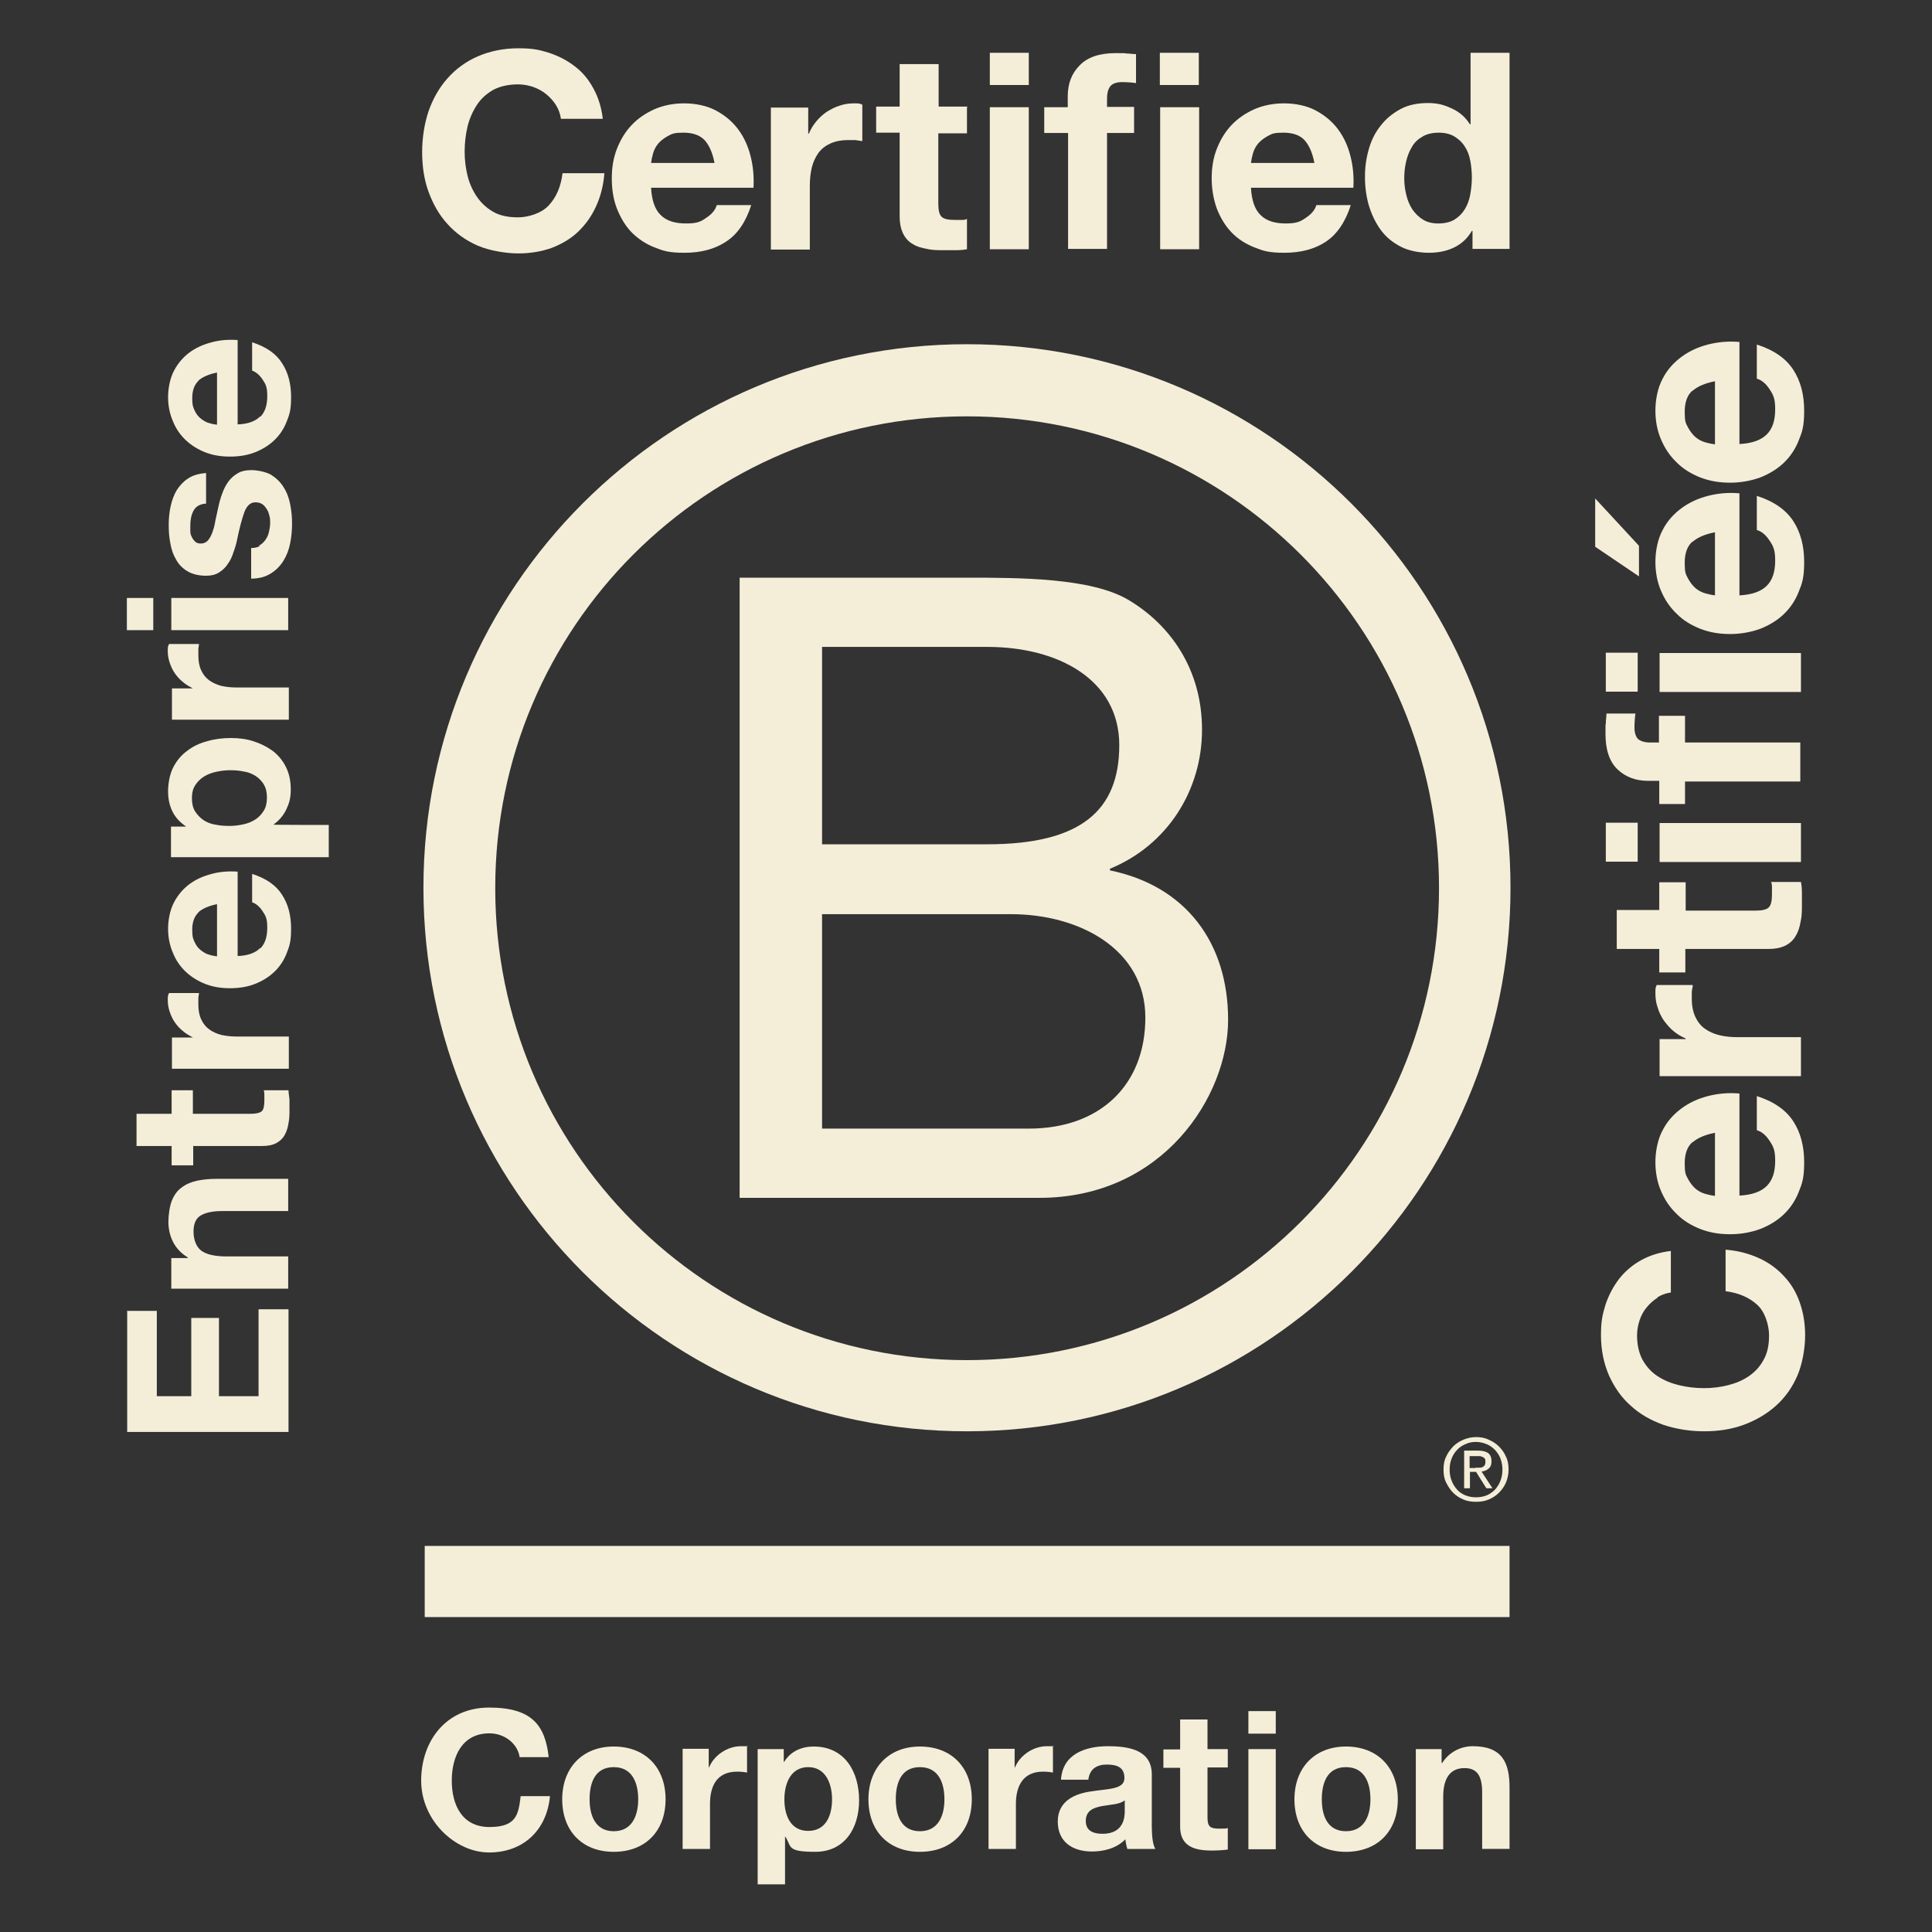 <svg viewBox="0 0 600 600" version="1.1" xmlns="http://www.w3.org/2000/svg" id="Layer_1">
  
  <rect x="0" y="0" width="600" height="600" fill="#333333" stroke="none"/>
  
  <defs>
    <style>
      .st0 {
        fill: #f4eed9;
      }
    </style>
  </defs>
  <g>
    <path d="M229.7,179.4h69.9c17,0,39.4,0,51,7,12.7,7.6,22.7,21.3,22.7,40.2s-10.8,35.9-28.6,43.2v.5c23.8,4.9,36.7,22.7,36.7,46.4s-20.2,55.3-58.6,55.3h-93.1v-192.7h0ZM255.3,262.2h51.3c29.1,0,41-10.5,41-30.8s-18.9-30.5-41-30.5h-51.3v61.3ZM255.3,350.5h64.2c22.1,0,36.2-13.5,36.2-34.5s-20.2-32.1-41.8-32.1h-58.6v66.6h0Z" class="st0"></path>
    <path d="M446.9,275.8c0,80.9-65.6,146.6-146.6,146.6s-146.5-65.6-146.5-146.6,65.6-146.5,146.5-146.5,146.6,65.6,146.6,146.5ZM300.3,106.9c-93.2,0-168.8,75.6-168.8,168.8s75.6,168.8,168.8,168.8,168.8-75.6,168.8-168.8-75.6-168.8-168.8-168.8Z" class="st0"></path>
  </g>
  <g>
    <rect height="22.1" width="336.9" y="480.1" x="131.9" class="st0"></rect>
    <path d="M458.2,455.8h1.2c.3,0,.7,0,1-.2.3-.1.5-.3.7-.6.2-.3.2-.6.2-1.1s0-.7-.2-.9c-.1-.2-.4-.4-.6-.5s-.5-.2-.8-.3h-3.3v3.7h1.9-.1ZM459.1,450.5c1.4,0,2.4.3,3.1.8.7.6,1,1.4,1,2.5s-.3,1.8-.9,2.3-1.3.8-2.2.9l3.4,5.2h-1.9l-3.2-5.1h-1.9v5.1h-1.8v-11.7h4.6-.2ZM450.8,459.8c.4,1.1,1,2,1.7,2.8s1.6,1.4,2.6,1.8,2.1.6,3.3.6,2.3-.2,3.3-.6,1.9-1.1,2.6-1.8c.7-.8,1.3-1.7,1.7-2.8.4-1,.6-2.2.6-3.4s-.2-2.3-.6-3.4-1-1.9-1.7-2.7c-.8-.8-1.6-1.4-2.6-1.8s-2.1-.7-3.3-.7-2.3.2-3.3.7c-1,.4-1.9,1-2.6,1.8-.8.8-1.3,1.7-1.7,2.7-.4,1-.6,2.1-.6,3.4s.2,2.4.6,3.4M449.1,452.4c.5-1.2,1.3-2.2,2.2-3.2.9-.9,2-1.6,3.2-2.1s2.5-.8,3.9-.8,2.7.2,3.9.8c1.2.5,2.3,1.2,3.2,2.1.9.9,1.7,2,2.2,3.2.6,1.2.8,2.6.8,4s-.3,2.8-.8,4-1.3,2.3-2.2,3.2-2,1.6-3.2,2.1-2.5.7-3.9.7-2.7-.2-3.9-.7c-1.2-.5-2.3-1.2-3.2-2.1-.9-.9-1.6-2-2.2-3.2s-.8-2.5-.8-4,.2-2.8.8-4" class="st0"></path>
  </g>
  <g>
    <path d="M172.7,32.7c-.8-1.3-1.8-2.4-3-3.4s-2.5-1.7-4.1-2.3c-1.5-.5-3.1-.8-4.7-.8-3,0-5.6.6-7.7,1.7-2.1,1.2-3.8,2.7-5.1,4.7-1.3,2-2.3,4.2-2.9,6.7-.6,2.5-.9,5.1-.9,7.8s.3,5,.9,7.5c.6,2.4,1.6,4.6,2.9,6.5,1.3,1.9,3,3.5,5.1,4.7s4.7,1.7,7.7,1.7,7.3-1.2,9.6-3.8c2.3-2.5,3.7-5.8,4.2-9.9h13c-.3,3.8-1.2,7.3-2.6,10.3-1.4,3.1-3.3,5.7-5.6,7.9-2.3,2.2-5.1,3.8-8.2,5-3.1,1.1-6.6,1.7-10.3,1.7s-8.9-.8-12.6-2.4c-3.7-1.6-6.9-3.9-9.4-6.7-2.6-2.8-4.5-6.2-5.9-10s-2-8-2-12.4.7-8.8,2-12.7c1.4-3.9,3.3-7.3,5.9-10.2,2.6-2.9,5.7-5.2,9.4-6.8,3.7-1.6,7.9-2.5,12.6-2.5s6.5.5,9.5,1.4c3,1,5.7,2.4,8,4.2,2.4,1.8,4.3,4.1,5.8,6.9,1.5,2.7,2.5,5.9,2.9,9.4h-13c-.2-1.5-.7-2.9-1.5-4.2h0Z" class="st0"></path>
    <path d="M205.2,66.8c1.8,1.8,4.4,2.6,7.9,2.6s4.6-.6,6.3-1.8c1.8-1.2,2.8-2.5,3.2-3.9h10.7c-1.7,5.3-4.3,9.1-7.9,11.4-3.5,2.3-7.8,3.4-12.8,3.4s-6.6-.6-9.4-1.7c-2.8-1.1-5.1-2.7-7.1-4.7-1.9-2-3.4-4.5-4.5-7.3-1.1-2.8-1.6-6-1.6-9.4s.5-6.4,1.6-9.2,2.6-5.3,4.6-7.4c2-2.1,4.4-3.7,7.1-4.9,2.8-1.2,5.8-1.8,9.2-1.8s7,.7,9.8,2.2,5.1,3.4,6.9,5.8c1.8,2.4,3.1,5.2,3.9,8.4.8,3.1,1.1,6.4.9,9.8h-31.8c.2,3.9,1.2,6.8,3,8.5h0ZM218.9,43.6c-1.5-1.6-3.7-2.4-6.6-2.4s-3.5.3-4.8,1-2.3,1.5-3.1,2.4c-.8,1-1.3,2-1.6,3.1s-.5,2-.6,2.9h19.7c-.6-3.1-1.6-5.4-3-7h0Z" class="st0"></path>
    <path d="M251,33.3v8.2h.2c.6-1.4,1.3-2.6,2.3-3.8s2.1-2.2,3.3-3c1.3-.8,2.6-1.5,4-1.9,1.4-.5,2.9-.7,4.4-.7s1.7,0,2.6.4v11.3c-.6,0-1.3-.2-2.1-.3-.8,0-1.6,0-2.3,0-2.2,0-4.1.4-5.6,1.1-1.5.7-2.8,1.7-3.7,3s-1.6,2.8-2,4.5-.6,3.6-.6,5.5v19.9h-12.1v-44.1h11.6Z" class="st0"></path>
    <path d="M300.3,33.3v8.1h-8.9v21.8c0,2.1.3,3.4,1,4.1.7.7,2,1,4.1,1s1.3,0,2,0,1.2,0,1.8-.3v9.4c-1,.2-2.2.3-3.4.3h-3.7c-1.9,0-3.7,0-5.3-.4-1.7-.3-3.2-.7-4.4-1.5-1.3-.7-2.3-1.8-3-3.2-.7-1.4-1.1-3.2-1.1-5.4v-26h-7.3v-8.1h7.3v-13.2h12.1v13.2h8.9v.2Z" class="st0"></path>
    <path d="M307.4,26.4v-10h12.1v10h-12.1ZM319.5,33.3v44.1h-12.1v-44.1s12.1,0,12.1,0Z" class="st0"></path>
    <path d="M324.3,41.4v-8.1h7.3v-3.4c0-3.9,1.2-7.1,3.7-9.6,2.4-2.5,6.1-3.8,11.1-3.8s2.2,0,3.2.1c1.1,0,2.1.2,3.2.2v9c-1.4-.2-2.9-.3-4.4-.3s-2.8.4-3.5,1.2c-.7.8-1.1,2.1-1.1,3.9v2.6h8.4v8.1h-8.4v36h-12.1v-36h-7.4Z" class="st0"></path>
    <path d="M360.2,26.4v-10h12.1v10h-12.1ZM372.4,33.3v44.1h-12.1v-44.1s12.1,0,12.1,0Z" class="st0"></path>
    <path d="M391.5,66.8c1.8,1.8,4.4,2.6,7.8,2.6s4.6-.6,6.3-1.8c1.8-1.2,2.8-2.5,3.2-3.9h10.7c-1.7,5.3-4.3,9.1-7.8,11.4s-7.8,3.4-12.8,3.4-6.6-.6-9.4-1.7-5.2-2.7-7.1-4.7-3.4-4.5-4.5-7.3c-1-2.8-1.6-6-1.6-9.4s.5-6.4,1.6-9.2,2.6-5.3,4.6-7.4c2-2.1,4.4-3.7,7.1-4.9,2.8-1.2,5.8-1.8,9.2-1.8s7,.7,9.8,2.2,5.1,3.4,6.9,5.8c1.8,2.4,3.1,5.2,3.9,8.4.8,3.1,1.1,6.4.9,9.8h-31.8c.2,3.9,1.2,6.8,3,8.5h0ZM405.2,43.6c-1.4-1.6-3.7-2.4-6.6-2.4s-3.5.3-4.8,1-2.3,1.5-3.1,2.4c-.8,1-1.3,2-1.6,3.1-.3,1.1-.5,2-.6,2.9h19.7c-.6-3.1-1.6-5.4-3-7Z" class="st0"></path>
    <path d="M457.1,71.7c-1.4,2.4-3.3,4.1-5.6,5.2-2.3,1.1-4.9,1.6-7.8,1.6s-6.2-.6-8.7-1.9-4.6-3-6.2-5.2-2.8-4.7-3.7-7.6c-.8-2.8-1.2-5.8-1.2-8.9s.4-5.8,1.2-8.6c.8-2.8,2-5.2,3.7-7.3,1.6-2.1,3.7-3.8,6.1-5.1s5.3-1.9,8.5-1.9,5.1.6,7.5,1.7,4.2,2.7,5.6,4.9h.2v-22.2h12.1v60.9h-11.5v-5.6s-.2,0-.2,0ZM456.6,49.9c-.3-1.7-.9-3.2-1.7-4.4-.8-1.3-1.9-2.3-3.2-3.1-1.3-.8-3-1.2-4.9-1.2s-3.7.4-5,1.2c-1.4.8-2.5,1.8-3.3,3.2-.8,1.3-1.4,2.8-1.8,4.5s-.6,3.4-.6,5.2.2,3.4.6,5.1c.4,1.7,1,3.2,1.9,4.6.9,1.3,2,2.4,3.3,3.2,1.3.8,2.9,1.2,4.8,1.2s3.7-.4,5-1.2c1.3-.8,2.4-1.9,3.2-3.2.8-1.3,1.4-2.9,1.7-4.6.3-1.7.5-3.5.5-5.3s-.2-3.6-.5-5.3h0Z" class="st0"></path>
  </g>
  <g>
    <path d="M161.4,545.8c-.6-4.3-4.7-7.5-9.4-7.5-8.5,0-11.7,7.2-11.7,14.7s3.2,14.4,11.7,14.4,9-4,9.7-9.6h9.1c-1,10.7-8.4,17.5-18.9,17.5s-21.1-9.9-21.1-22.3,7.8-22.7,21.1-22.7,17.4,5.5,18.5,15.4h-9.1,0Z" class="st0"></path>
    <path d="M190.6,542.4c9.8,0,16.1,6.5,16.1,16.4s-6.3,16.3-16.1,16.3-16-6.5-16-16.3,6.3-16.4,16-16.4ZM190.6,568.7c5.8,0,7.6-5,7.6-9.9s-1.7-10-7.6-10-7.5,5-7.5,10,1.8,9.9,7.5,9.9Z" class="st0"></path>
    <path d="M212,543.1h8.1v5.8h.1c1.6-3.9,5.8-6.6,9.9-6.6s1.3,0,1.9.3v7.9c-.8-.2-2-.3-3.1-.3-6.3,0-8.4,4.5-8.4,10v14h-8.5v-31.1h0Z" class="st0"></path>
    <path d="M235.3,543.2h8.1v4h.1c2-3.3,5.4-4.8,9.2-4.8,9.7,0,14.1,7.9,14.1,16.7s-4.6,16-13.6,16-7.3-1.6-9.3-4.7h-.1v14.8h-8.5v-42ZM258.4,558.8c0-4.9-2-10-7.4-10s-7.4,5-7.4,10,1.9,9.8,7.4,9.8,7.4-4.8,7.4-9.8Z" class="st0"></path>
    <path d="M285.7,542.4c9.8,0,16.1,6.5,16.1,16.4s-6.3,16.3-16.1,16.3-16-6.5-16-16.3,6.3-16.4,16-16.4ZM285.7,568.7c5.8,0,7.6-5,7.6-9.9s-1.7-10-7.6-10-7.5,5-7.5,10,1.7,9.9,7.5,9.9Z" class="st0"></path>
    <path d="M307,543.1h8.1v5.8h.1c1.6-3.9,5.8-6.6,9.9-6.6s1.3,0,1.9.3v7.9c-.8-.2-2-.3-3.1-.3-6.2,0-8.4,4.5-8.4,10v14h-8.5v-31.1h0Z" class="st0"></path>
    <path d="M329.5,552.7c.5-8,7.6-10.4,14.6-10.4s13.6,1.4,13.6,8.8v16.2c0,2.8.3,5.6,1.1,6.9h-8.7c-.3-1-.5-2-.6-3-2.7,2.8-6.7,3.8-10.4,3.8-5.9,0-10.6-2.9-10.6-9.3s5.3-8.7,10.6-9.4c5.2-.8,10.1-.6,10.1-4.1s-2.5-4.2-5.5-4.2-5.3,1.3-5.7,4.7h-8.5ZM349.3,559.1c-1.5,1.3-4.4,1.3-7.1,1.8-2.6.5-5,1.4-5,4.6s2.5,4,5.2,4c6.7,0,6.9-5.3,6.9-7.1v-3.2h0Z" class="st0"></path>
    <path d="M375,543.2h6.3v5.7h-6.3v15.4c0,2.9.7,3.6,3.6,3.6s1.7,0,2.7-.2v6.7c-1.5.2-3.3.3-5,.3-5.2,0-9.8-1.2-9.8-7.4v-18.3h-5.2v-5.7h5.2v-9.3h8.5v9.3h0Z" class="st0"></path>
    <path d="M396.2,538.4h-8.5v-7h8.5v7ZM387.7,543.2h8.5v31.1h-8.5v-31.1Z" class="st0"></path>
    <path d="M418,542.4c9.8,0,16.1,6.5,16.1,16.4s-6.3,16.3-16.1,16.3-16-6.5-16-16.3,6.3-16.4,16-16.4ZM418,568.7c5.8,0,7.6-5,7.6-9.9s-1.7-10-7.6-10-7.5,5-7.5,10,1.7,9.9,7.5,9.9Z" class="st0"></path>
    <path d="M439.6,543.2h8.1v4.3h.2c2.2-3.5,5.9-5.2,9.5-5.2,9.1,0,11.4,5.1,11.4,12.8v19.1h-8.5v-17.5c0-5.1-1.5-7.6-5.5-7.6s-6.6,2.6-6.6,8.9v16.3h-8.5v-31.1h-.1Z" class="st0"></path>
  </g>
  <g>
    <g>
      <path d="M514.8,403c-1.3.8-2.4,1.8-3.4,3-1,1.2-1.7,2.5-2.2,4s-.8,3.1-.8,4.7c0,3,.6,5.5,1.7,7.6,1.2,2.1,2.7,3.8,4.7,5.1,2,1.3,4.2,2.2,6.7,2.8,2.5.6,5.1.9,7.7.9s5-.3,7.4-.9,4.6-1.5,6.5-2.8,3.5-3,4.6-5.1c1.2-2.1,1.7-4.6,1.7-7.6s-1.2-7.3-3.7-9.5c-2.5-2.3-5.8-3.7-9.8-4.2v-12.9c3.8.3,7.2,1.2,10.3,2.6s5.7,3.3,7.8,5.6c2.2,2.3,3.8,5,4.9,8.1,1.1,3.1,1.7,6.5,1.7,10.3s-.8,8.8-2.4,12.5c-1.6,3.7-3.8,6.8-6.7,9.4-2.8,2.5-6.2,4.5-10,5.9s-7.9,2-12.3,2-8.7-.7-12.6-2c-3.9-1.4-7.3-3.3-10.1-5.9-2.9-2.5-5.1-5.7-6.8-9.4-1.6-3.7-2.5-7.9-2.5-12.5s.5-6.5,1.4-9.5c1-3,2.4-5.6,4.2-8,1.8-2.3,4.1-4.3,6.8-5.8,2.7-1.5,5.8-2.5,9.3-2.9v12.9c-1.5.2-2.9.7-4.2,1.5h0Z" class="st0"></path>
      <path d="M548.7,368.3c1.8-1.8,2.6-4.4,2.6-7.8s-.6-4.5-1.8-6.3-2.5-2.8-3.9-3.2v-10.6c5.3,1.7,9,4.3,11.3,7.8s3.4,7.8,3.4,12.7-.6,6.6-1.7,9.3c-1.1,2.8-2.7,5.1-4.7,7s-4.5,3.4-7.3,4.5c-2.8,1-5.9,1.6-9.3,1.6s-6.3-.5-9.2-1.6c-2.8-1.1-5.3-2.6-7.3-4.6-2.1-2-3.7-4.3-4.9-7.1-1.2-2.7-1.8-5.8-1.8-9.1s.7-7,2.2-9.8c1.4-2.8,3.4-5,5.8-6.8,2.4-1.8,5.2-3.1,8.3-3.9s6.4-1.1,9.8-.8v31.7c3.9-.2,6.7-1.2,8.5-3h0ZM525.6,354.7c-1.6,1.4-2.4,3.6-2.4,6.6s.3,3.5,1,4.8,1.5,2.3,2.4,3.1c1,.8,2,1.3,3.1,1.6,1.1.3,2,.5,2.9.6v-19.6c-3.1.6-5.4,1.6-7,3h0Z" class="st0"></path>
      <path d="M515.4,322.7h8.1v-.2c-1.4-.6-2.6-1.3-3.8-2.3s-2.1-2.1-3-3.3c-.8-1.2-1.5-2.6-1.9-4-.5-1.4-.7-2.9-.7-4.4s0-1.7.4-2.6h11.2c0,.6-.2,1.2-.3,2,0,.8,0,1.6,0,2.3,0,2.2.4,4.1,1.1,5.6.7,1.5,1.7,2.8,3,3.7,1.3.9,2.8,1.6,4.5,2s3.5.6,5.5.6h19.8v12.1h-43.9v-11.5h.1Z" class="st0"></path>
      <path d="M515.4,274h8.1v8.8h21.7c2,0,3.4-.3,4.1-1,.7-.7,1-2,1-4.1s0-1.3,0-2,0-1.2-.3-1.8h9.3c.2,1,.3,2.2.3,3.4v3.6c0,1.9,0,3.6-.4,5.3-.3,1.7-.7,3.1-1.5,4.4-.7,1.3-1.8,2.3-3.1,3-1.4.7-3.1,1.1-5.3,1.1h-25.9v7.3h-8.1v-7.3h-13.2v-12.1h13.2v-8.8.2Z" class="st0"></path>
      <path d="M508.6,267.6h-9.9v-12.1h9.9v12.1ZM515.4,255.6h43.9v12.1h-43.9v-12.1Z" class="st0"></path>
      <path d="M523.4,249.7h-8.1v-7.2h-3.4c-3.9,0-7.1-1.2-9.6-3.6-2.5-2.4-3.7-6.1-3.7-11s0-2.1.1-3.2c0-1.1.2-2.1.2-3.1h9c-.2,1.4-.3,2.9-.3,4.4s.4,2.8,1.1,3.5c.8.7,2.1,1.1,3.9,1.1h2.6v-8.3h8.1v8.3h35.8v12.1h-35.8v7.2-.2ZM508.6,214.8h-9.9v-12.1h9.9v12.1ZM515.4,202.8h43.9v12.1h-43.9v-12.1Z" class="st0"></path>
      <path d="M548.7,181.9c1.8-1.8,2.6-4.4,2.6-7.8s-.6-4.5-1.8-6.3-2.5-2.8-3.9-3.2v-10.6c5.3,1.7,9,4.3,11.3,7.8s3.4,7.8,3.4,12.7-.6,6.6-1.7,9.3c-1.1,2.8-2.7,5.1-4.7,7s-4.5,3.4-7.3,4.5c-2.8,1-5.9,1.6-9.3,1.6s-6.3-.5-9.2-1.6c-2.8-1.1-5.3-2.6-7.3-4.6-2.1-2-3.7-4.3-4.9-7.1-1.2-2.7-1.8-5.8-1.8-9.1s.7-7,2.2-9.8c1.4-2.8,3.4-5,5.8-6.8,2.4-1.8,5.2-3.1,8.3-3.9,3.1-.8,6.4-1.1,9.8-.8v31.7c3.9-.2,6.7-1.2,8.5-3h0ZM525.6,168.2c-1.6,1.4-2.4,3.6-2.4,6.6s.3,3.5,1,4.8,1.5,2.3,2.4,3.1c1,.8,2,1.3,3.1,1.6s2,.5,2.9.6v-19.6c-3.1.6-5.4,1.6-7,3h0Z" class="st0"></path>
      <path d="M548.7,134.9c1.8-1.8,2.6-4.4,2.6-7.8s-.6-4.5-1.8-6.3-2.5-2.8-3.9-3.2v-10.6c5.3,1.7,9,4.3,11.3,7.8s3.4,7.8,3.4,12.7-.6,6.6-1.7,9.3c-1.1,2.8-2.7,5.1-4.7,7s-4.5,3.4-7.3,4.5c-2.8,1-5.9,1.6-9.3,1.6s-6.3-.5-9.2-1.6c-2.8-1.1-5.3-2.6-7.3-4.6-2.1-2-3.7-4.3-4.9-7.1-1.2-2.7-1.8-5.8-1.8-9.1s.7-7,2.2-9.8c1.4-2.8,3.4-5,5.8-6.8,2.4-1.8,5.2-3.1,8.3-3.9s6.4-1.1,9.8-.8v31.7c3.9-.2,6.7-1.2,8.5-3h0ZM525.6,121.3c-1.6,1.4-2.4,3.6-2.4,6.6s.3,3.5,1,4.8,1.5,2.3,2.4,3.1c1,.8,2,1.3,3.1,1.6s2,.5,2.9.6v-19.6c-3.1.6-5.4,1.6-7,3h0Z" class="st0"></path>
    </g>
    <polygon points="509 179 495.4 169.8 495.4 154.8 509 169.5 509 179" class="st0"></polygon>
  </g>
  <g>
    <path d="M39.4,407.1h9.3v26.5h10.7v-24.3h8.6v24.3h12.3v-27h9.3v38.1h-50.1v-37.5h-.1Z" class="st0"></path>
    <path d="M53.2,390.7h5.1v-.2c-2.1-1.3-3.6-2.9-4.6-4.9s-1.4-4.1-1.4-6.2.4-4.9,1.1-6.6c.7-1.7,1.7-3.1,3-4,1.3-1,2.9-1.7,4.7-2.1,1.9-.4,3.9-.6,6.1-.6h22.3v10h-20.5c-3,0-5.2.5-6.7,1.4s-2.2,2.6-2.2,5,.8,4.7,2.4,5.9c1.6,1.2,4.3,1.8,8,1.8h19v10h-36.3v-9.5h0Z" class="st0"></path>
    <path d="M53.2,338.6h6.7v7.3h18c1.7,0,2.8-.3,3.4-.8.6-.6.8-1.7.8-3.4s0-1.1,0-1.6,0-1-.2-1.5h7.7c0,.8.2,1.8.3,2.8v3c0,1.5,0,3-.3,4.4-.2,1.4-.6,2.6-1.2,3.7s-1.5,1.9-2.6,2.5-2.6.9-4.4.9h-21.4v6h-6.7v-6h-10.9v-10h10.9v-7.3h-.1Z" class="st0"></path>
    <path d="M80.8,294.6c1.5-1.5,2.2-3.6,2.2-6.5s-.5-3.7-1.5-5.2-2.1-2.3-3.2-2.7v-8.8c4.4,1.4,7.5,3.6,9.3,6.5,1.9,2.9,2.8,6.4,2.8,10.5s-.5,5.4-1.4,7.7c-.9,2.3-2.2,4.2-3.9,5.8-1.7,1.6-3.7,2.8-6,3.7-2.3.9-4.9,1.3-7.7,1.3s-5.2-.4-7.6-1.3c-2.3-.9-4.4-2.2-6.1-3.8-1.7-1.6-3.1-3.6-4-5.9-1-2.3-1.5-4.8-1.5-7.5s.6-5.8,1.8-8.1c1.2-2.3,2.8-4.2,4.8-5.7s4.3-2.5,6.9-3.2c2.6-.7,5.3-.9,8.1-.7v26.2c3.2-.1,5.6-1,7-2.5v.2ZM61.7,283.3c-1.3,1.2-2,3-2,5.4s.3,2.9.8,4,1.2,1.9,2,2.5,1.6,1.1,2.5,1.3c.9.3,1.7.4,2.4.5v-16.2c-2.5.5-4.4,1.3-5.8,2.5h0Z" class="st0"></path>
    <path d="M53.2,322.2h6.7c-1.1-.6-2.2-1.2-3.1-2-1-.8-1.8-1.7-2.5-2.7s-1.2-2.1-1.6-3.3c-.4-1.2-.6-2.4-.6-3.6s0-1.4.4-2.2h9.3c0,.5-.2,1-.2,1.7s0,1.3,0,1.9c0,1.8.3,3.4.9,4.6.6,1.3,1.4,2.3,2.5,3.1,1.1.8,2.3,1.3,3.7,1.7,1.4.3,2.9.5,4.6.5h16.4v10h-36.3v-9.7Z" class="st0"></path>
    <path d="M53.2,256.7h4.6c-2-1.4-3.4-2.9-4.3-4.8-.9-1.9-1.3-3.9-1.3-6.2s.5-5.3,1.6-7.4c1.1-2.1,2.5-3.8,4.3-5.1,1.8-1.4,3.9-2.4,6.2-3,2.4-.7,4.8-1,7.4-1s4.8.3,7,1,4.2,1.7,6,3c1.7,1.3,3.1,3,4.1,5s1.5,4.3,1.5,7-.5,4.3-1.4,6.2-2.3,3.5-4,4.7h0c0,.1,17.2.1,17.2.1v10h-49v-9.5h.1ZM82,243.7c-.7-1.1-1.5-2-2.6-2.7s-2.3-1.2-3.7-1.4c-1.4-.3-2.8-.4-4.3-.4s-2.9.2-4.3.5-2.7.8-3.8,1.5c-1.1.7-2,1.6-2.7,2.7-.7,1.1-1,2.4-1,4s.3,3,1,4.1,1.6,2,2.6,2.7c1.1.7,2.3,1.2,3.7,1.4,1.4.3,2.9.4,4.4.4s2.9-.2,4.3-.5c1.4-.3,2.6-.8,3.7-1.5s1.9-1.6,2.6-2.7c.7-1.1,1-2.5,1-4.1s-.3-3-1-4.1h.1Z" class="st0"></path>
    <path d="M53.2,213.8h6.7c-1.1-.6-2.2-1.2-3.1-2-1-.8-1.8-1.7-2.5-2.7s-1.2-2.1-1.6-3.3c-.4-1.2-.6-2.4-.6-3.6s0-1.4.4-2.2h9.3c0,.5-.2,1-.2,1.7s0,1.3,0,1.9c0,1.8.3,3.4.9,4.6.6,1.3,1.4,2.3,2.5,3.1s2.3,1.3,3.7,1.7c1.4.3,2.9.5,4.6.5h16.4v10h-36.3v-9.7Z" class="st0"></path>
    <path d="M47.6,195.7h-8.2v-10h8.2v10ZM53.2,185.7h36.3v10h-36.3v-10Z" class="st0"></path>
    <path d="M80.5,169.4c.8-.4,1.4-1,1.9-1.7s.9-1.5,1.1-2.4.4-1.9.4-2.8,0-1.4-.2-2.2-.4-1.5-.8-2.1-.8-1.2-1.4-1.6c-.6-.4-1.3-.6-2.2-.6-1.5,0-2.6,1-3.4,3-.7,2-1.5,4.8-2.2,8.3-.3,1.5-.7,2.9-1.2,4.2-.4,1.4-1,2.6-1.8,3.7-.7,1.1-1.6,1.9-2.7,2.6-1.1.7-2.4,1-4,1-2.3,0-4.3-.5-5.8-1.4s-2.7-2.1-3.5-3.6c-.9-1.5-1.5-3.2-1.8-5.1-.4-1.9-.5-3.8-.5-5.8s.2-3.9.6-5.7c.4-1.8,1-3.5,1.9-5,.9-1.4,2.1-2.7,3.5-3.6,1.5-1,3.3-1.5,5.6-1.7v9.5c-1.9.1-3.2.9-3.9,2.2s-1,2.9-1,4.6,0,1.2,0,1.8c0,.7.2,1.3.5,1.8.2.5.6,1,1,1.4s1,.6,1.8.6,1.6-.3,2.2-1,1-1.5,1.4-2.6.7-2.3.9-3.6c.3-1.4.6-2.7.9-4.1.3-1.4.7-2.9,1.2-4.2.5-1.4,1.1-2.6,1.9-3.7.8-1.1,1.7-1.9,2.9-2.6,1.1-.7,2.6-1,4.3-1s4.4.5,6,1.4c1.6,1,2.9,2.2,3.9,3.8,1,1.5,1.7,3.3,2.1,5.3s.6,4,.6,6.1-.2,4.2-.6,6.2-1.1,3.8-2.1,5.4c-1,1.6-2.3,2.9-3.9,3.9s-3.6,1.6-6.1,1.6v-9.5c1.1,0,2-.2,2.8-.7h-.4Z" class="st0"></path>
    <path d="M80.8,129.5c1.5-1.5,2.2-3.6,2.2-6.5s-.5-3.7-1.5-5.2-2.1-2.3-3.2-2.7v-8.8c4.4,1.4,7.5,3.6,9.3,6.5,1.9,2.9,2.8,6.4,2.8,10.5s-.5,5.4-1.4,7.7-2.2,4.2-3.9,5.8c-1.7,1.6-3.7,2.8-6,3.7s-4.9,1.3-7.7,1.3-5.2-.4-7.6-1.3c-2.3-.9-4.4-2.2-6.1-3.8-1.7-1.6-3.1-3.6-4-5.9-1-2.3-1.5-4.8-1.5-7.5s.6-5.8,1.8-8.1c1.2-2.3,2.8-4.2,4.8-5.7s4.3-2.5,6.9-3.2c2.6-.7,5.3-.9,8.1-.7v26.2c3.2-.1,5.6-1,7-2.5v.2ZM61.7,118.2c-1.3,1.2-2,3-2,5.4s.3,2.9.8,4,1.2,1.9,2,2.5,1.6,1.1,2.5,1.3c.9.3,1.7.4,2.4.5v-16.2c-2.5.5-4.4,1.3-5.8,2.5h0Z" class="st0"></path>
  </g>
</svg>